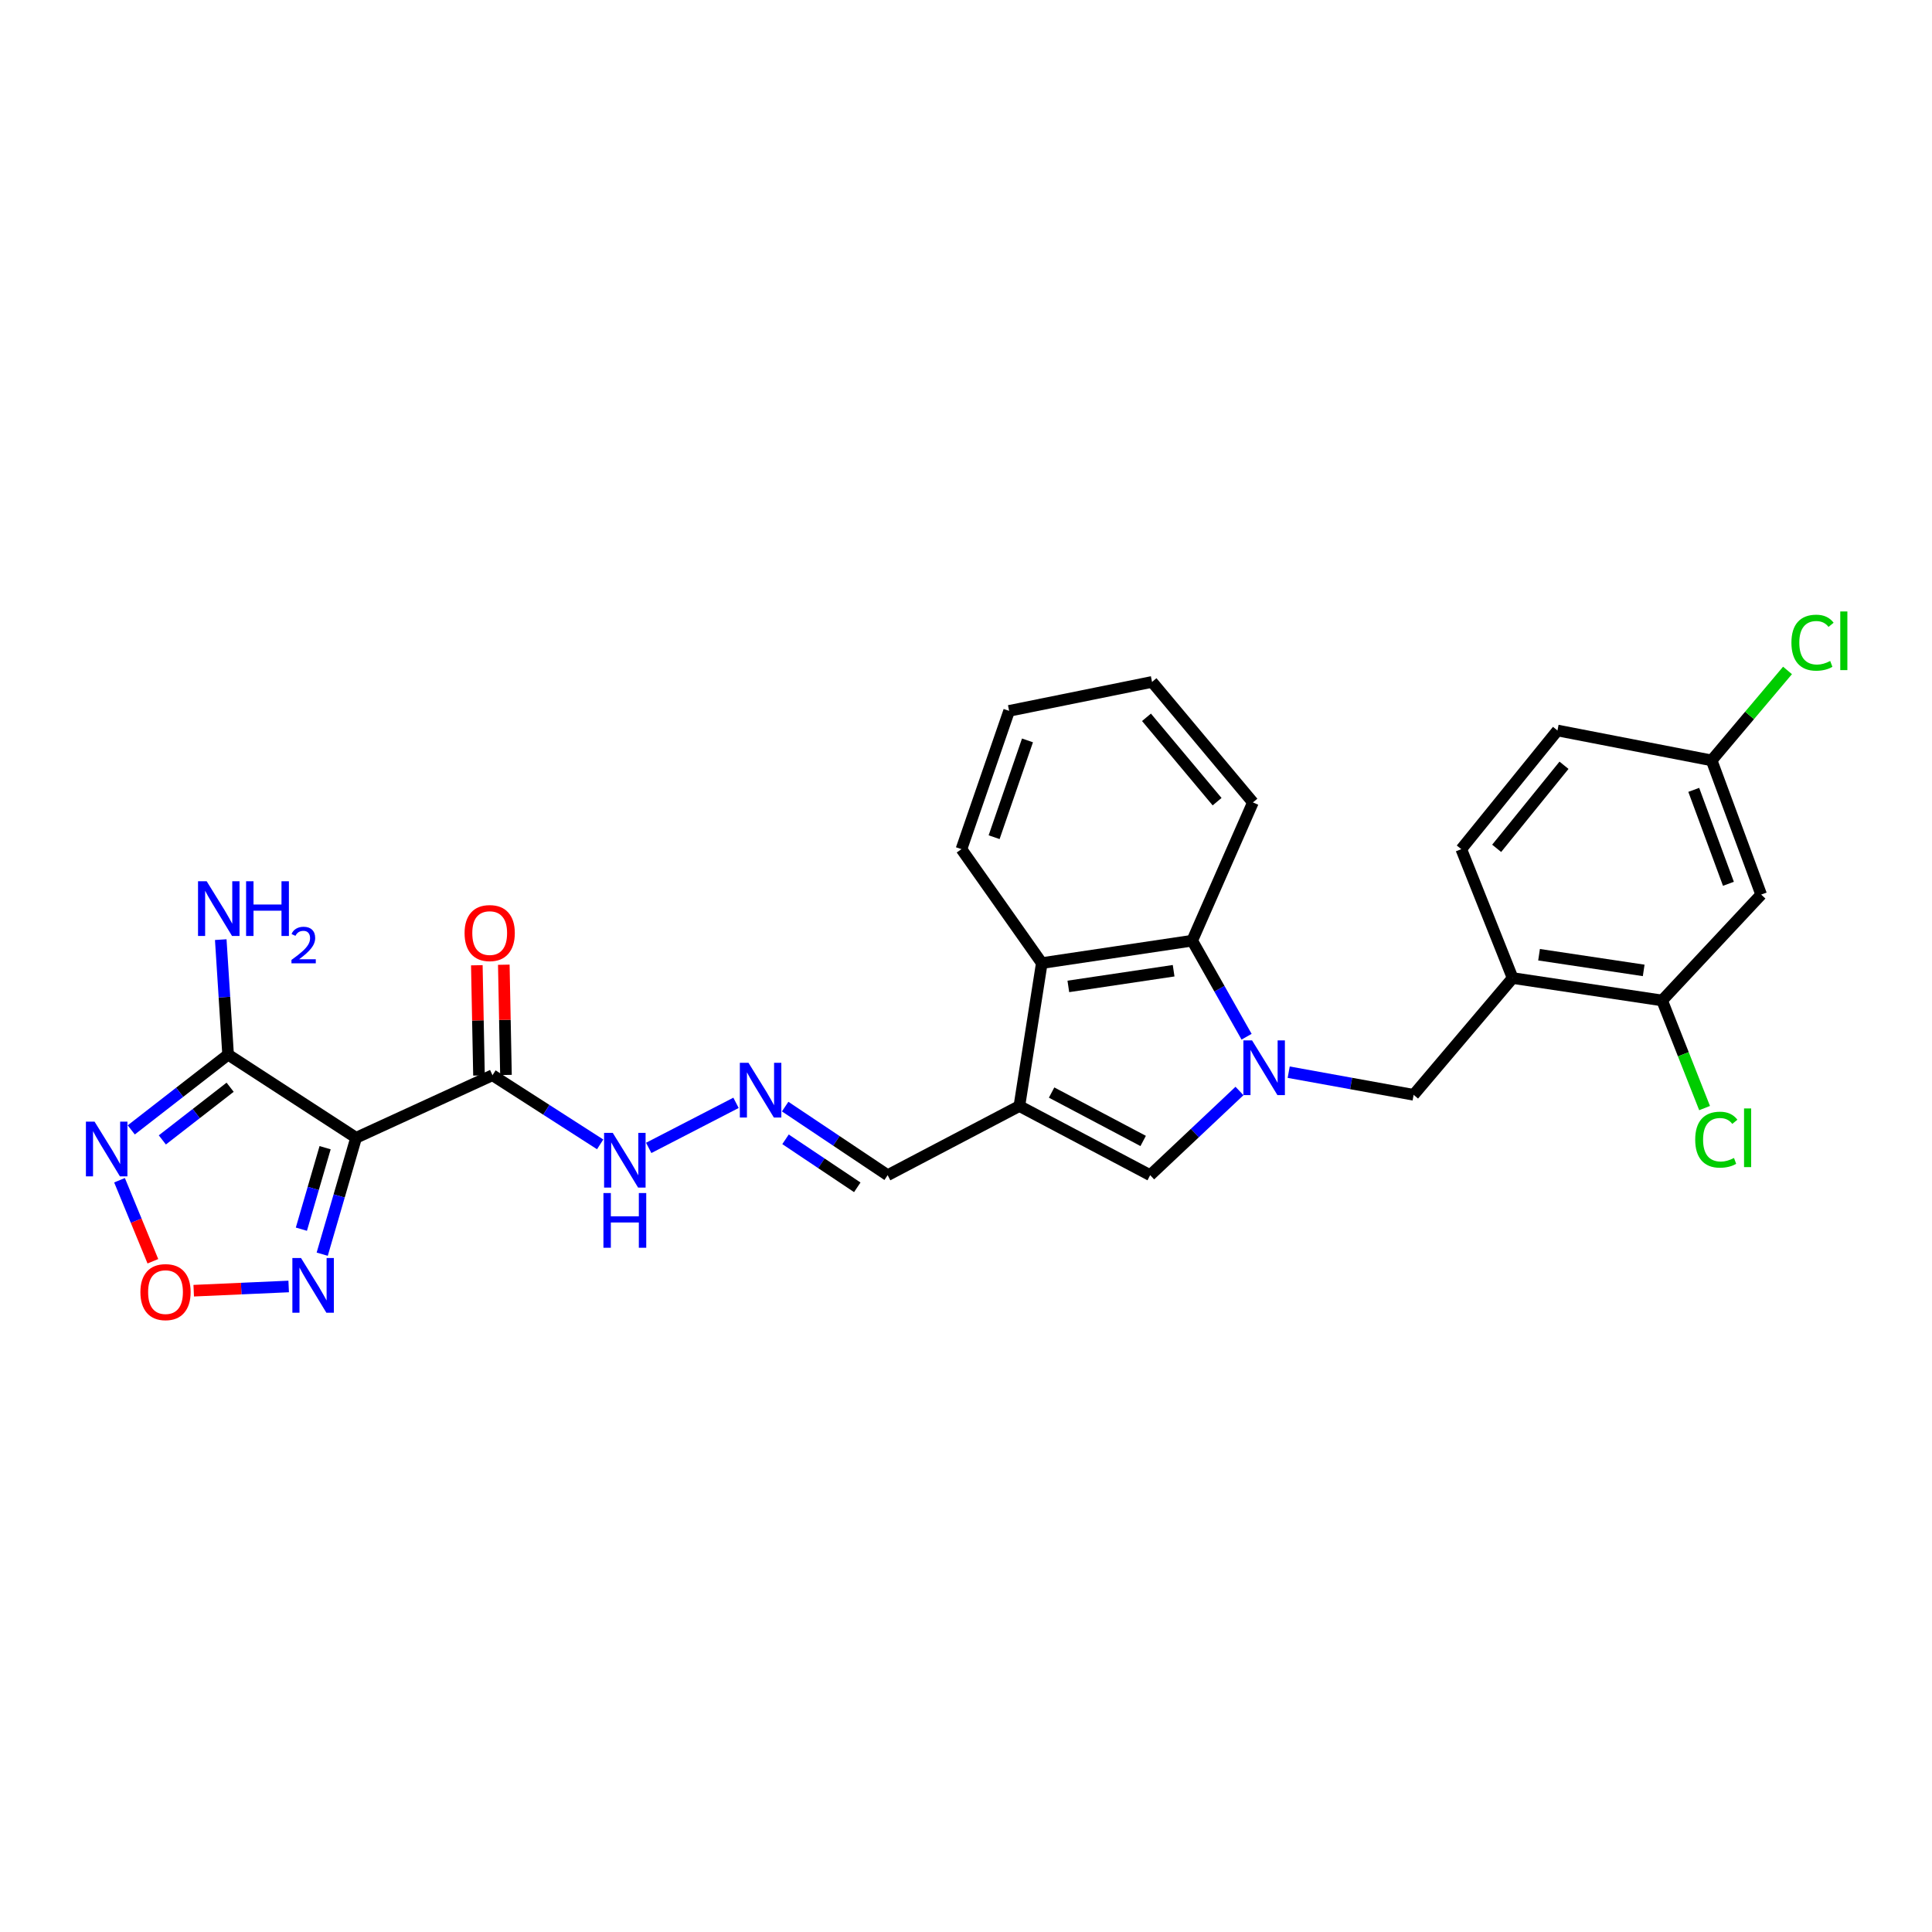 <?xml version='1.0' encoding='iso-8859-1'?>
<svg version='1.1' baseProfile='full'
              xmlns='http://www.w3.org/2000/svg'
                      xmlns:rdkit='http://www.rdkit.org/xml'
                      xmlns:xlink='http://www.w3.org/1999/xlink'
                  xml:space='preserve'
width='1000px' height='1000px' viewBox='0 0 1000 1000'>
<!-- END OF HEADER -->
<rect style='opacity:1.0;fill:#FFFFFF;stroke:none' width='1000' height='1000' x='0' y='0'> </rect>
<path class='bond-3' d='M 641.553,564.692 L 618.441,586.481' style='fill:none;fill-rule:evenodd;stroke:#0000FF;stroke-width:6px;stroke-linecap:butt;stroke-linejoin:miter;stroke-opacity:1' />
<path class='bond-3' d='M 618.441,586.481 L 595.33,608.27' style='fill:none;fill-rule:evenodd;stroke:#000000;stroke-width:6px;stroke-linecap:butt;stroke-linejoin:miter;stroke-opacity:1' />
<path class='bond-7' d='M 645.233,536.606 L 631.159,511.749' style='fill:none;fill-rule:evenodd;stroke:#0000FF;stroke-width:6px;stroke-linecap:butt;stroke-linejoin:miter;stroke-opacity:1' />
<path class='bond-7' d='M 631.159,511.749 L 617.085,486.892' style='fill:none;fill-rule:evenodd;stroke:#000000;stroke-width:6px;stroke-linecap:butt;stroke-linejoin:miter;stroke-opacity:1' />
<path class='bond-10' d='M 667.025,554.958 L 699.358,560.817' style='fill:none;fill-rule:evenodd;stroke:#0000FF;stroke-width:6px;stroke-linecap:butt;stroke-linejoin:miter;stroke-opacity:1' />
<path class='bond-10' d='M 699.358,560.817 L 731.69,566.676' style='fill:none;fill-rule:evenodd;stroke:#000000;stroke-width:6px;stroke-linecap:butt;stroke-linejoin:miter;stroke-opacity:1' />
<path class='bond-0' d='M 184.316,588.912 L 254.906,556.535' style='fill:none;fill-rule:evenodd;stroke:#000000;stroke-width:6px;stroke-linecap:butt;stroke-linejoin:miter;stroke-opacity:1' />
<path class='bond-2' d='M 184.316,588.912 L 118.064,545.882' style='fill:none;fill-rule:evenodd;stroke:#000000;stroke-width:6px;stroke-linecap:butt;stroke-linejoin:miter;stroke-opacity:1' />
<path class='bond-5' d='M 184.316,588.912 L 175.545,619.038' style='fill:none;fill-rule:evenodd;stroke:#000000;stroke-width:6px;stroke-linecap:butt;stroke-linejoin:miter;stroke-opacity:1' />
<path class='bond-5' d='M 175.545,619.038 L 166.774,649.164' style='fill:none;fill-rule:evenodd;stroke:#0000FF;stroke-width:6px;stroke-linecap:butt;stroke-linejoin:miter;stroke-opacity:1' />
<path class='bond-5' d='M 168.276,594.046 L 162.136,615.134' style='fill:none;fill-rule:evenodd;stroke:#000000;stroke-width:6px;stroke-linecap:butt;stroke-linejoin:miter;stroke-opacity:1' />
<path class='bond-5' d='M 162.136,615.134 L 155.996,636.222' style='fill:none;fill-rule:evenodd;stroke:#0000FF;stroke-width:6px;stroke-linecap:butt;stroke-linejoin:miter;stroke-opacity:1' />
<path class='bond-1' d='M 527.626,572.479 L 595.33,608.27' style='fill:none;fill-rule:evenodd;stroke:#000000;stroke-width:6px;stroke-linecap:butt;stroke-linejoin:miter;stroke-opacity:1' />
<path class='bond-1' d='M 544.309,565.501 L 591.701,590.555' style='fill:none;fill-rule:evenodd;stroke:#000000;stroke-width:6px;stroke-linecap:butt;stroke-linejoin:miter;stroke-opacity:1' />
<path class='bond-15' d='M 527.626,572.479 L 459.45,608.27' style='fill:none;fill-rule:evenodd;stroke:#000000;stroke-width:6px;stroke-linecap:butt;stroke-linejoin:miter;stroke-opacity:1' />
<path class='bond-28' d='M 527.626,572.479 L 539.234,498.492' style='fill:none;fill-rule:evenodd;stroke:#000000;stroke-width:6px;stroke-linecap:butt;stroke-linejoin:miter;stroke-opacity:1' />
<path class='bond-4' d='M 118.064,545.882 L 93.002,565.357' style='fill:none;fill-rule:evenodd;stroke:#000000;stroke-width:6px;stroke-linecap:butt;stroke-linejoin:miter;stroke-opacity:1' />
<path class='bond-4' d='M 93.002,565.357 L 67.94,584.832' style='fill:none;fill-rule:evenodd;stroke:#0000FF;stroke-width:6px;stroke-linecap:butt;stroke-linejoin:miter;stroke-opacity:1' />
<path class='bond-4' d='M 119.115,562.752 L 101.571,576.385' style='fill:none;fill-rule:evenodd;stroke:#000000;stroke-width:6px;stroke-linecap:butt;stroke-linejoin:miter;stroke-opacity:1' />
<path class='bond-4' d='M 101.571,576.385 L 84.028,590.017' style='fill:none;fill-rule:evenodd;stroke:#0000FF;stroke-width:6px;stroke-linecap:butt;stroke-linejoin:miter;stroke-opacity:1' />
<path class='bond-19' d='M 118.064,545.882 L 116.164,516.116' style='fill:none;fill-rule:evenodd;stroke:#000000;stroke-width:6px;stroke-linecap:butt;stroke-linejoin:miter;stroke-opacity:1' />
<path class='bond-19' d='M 116.164,516.116 L 114.263,486.35' style='fill:none;fill-rule:evenodd;stroke:#0000FF;stroke-width:6px;stroke-linecap:butt;stroke-linejoin:miter;stroke-opacity:1' />
<path class='bond-31' d='M 61.864,610.884 L 70.498,631.856' style='fill:none;fill-rule:evenodd;stroke:#0000FF;stroke-width:6px;stroke-linecap:butt;stroke-linejoin:miter;stroke-opacity:1' />
<path class='bond-31' d='M 70.498,631.856 L 79.132,652.828' style='fill:none;fill-rule:evenodd;stroke:#FF0000;stroke-width:6px;stroke-linecap:butt;stroke-linejoin:miter;stroke-opacity:1' />
<path class='bond-8' d='M 149.42,665.876 L 124.843,666.969' style='fill:none;fill-rule:evenodd;stroke:#0000FF;stroke-width:6px;stroke-linecap:butt;stroke-linejoin:miter;stroke-opacity:1' />
<path class='bond-8' d='M 124.843,666.969 L 100.267,668.062' style='fill:none;fill-rule:evenodd;stroke:#FF0000;stroke-width:6px;stroke-linecap:butt;stroke-linejoin:miter;stroke-opacity:1' />
<path class='bond-6' d='M 254.906,556.535 L 282.773,574.429' style='fill:none;fill-rule:evenodd;stroke:#000000;stroke-width:6px;stroke-linecap:butt;stroke-linejoin:miter;stroke-opacity:1' />
<path class='bond-6' d='M 282.773,574.429 L 310.64,592.324' style='fill:none;fill-rule:evenodd;stroke:#0000FF;stroke-width:6px;stroke-linecap:butt;stroke-linejoin:miter;stroke-opacity:1' />
<path class='bond-17' d='M 261.887,556.398 L 261.328,527.868' style='fill:none;fill-rule:evenodd;stroke:#000000;stroke-width:6px;stroke-linecap:butt;stroke-linejoin:miter;stroke-opacity:1' />
<path class='bond-17' d='M 261.328,527.868 L 260.769,499.338' style='fill:none;fill-rule:evenodd;stroke:#FF0000;stroke-width:6px;stroke-linecap:butt;stroke-linejoin:miter;stroke-opacity:1' />
<path class='bond-17' d='M 247.924,556.672 L 247.365,528.142' style='fill:none;fill-rule:evenodd;stroke:#000000;stroke-width:6px;stroke-linecap:butt;stroke-linejoin:miter;stroke-opacity:1' />
<path class='bond-17' d='M 247.365,528.142 L 246.806,499.612' style='fill:none;fill-rule:evenodd;stroke:#FF0000;stroke-width:6px;stroke-linecap:butt;stroke-linejoin:miter;stroke-opacity:1' />
<path class='bond-9' d='M 617.085,486.892 L 539.234,498.492' style='fill:none;fill-rule:evenodd;stroke:#000000;stroke-width:6px;stroke-linecap:butt;stroke-linejoin:miter;stroke-opacity:1' />
<path class='bond-9' d='M 607.465,502.445 L 552.969,510.565' style='fill:none;fill-rule:evenodd;stroke:#000000;stroke-width:6px;stroke-linecap:butt;stroke-linejoin:miter;stroke-opacity:1' />
<path class='bond-24' d='M 617.085,486.892 L 648.508,415.333' style='fill:none;fill-rule:evenodd;stroke:#000000;stroke-width:6px;stroke-linecap:butt;stroke-linejoin:miter;stroke-opacity:1' />
<path class='bond-25' d='M 539.234,498.492 L 497.647,439.517' style='fill:none;fill-rule:evenodd;stroke:#000000;stroke-width:6px;stroke-linecap:butt;stroke-linejoin:miter;stroke-opacity:1' />
<path class='bond-11' d='M 731.69,566.676 L 782.937,506.235' style='fill:none;fill-rule:evenodd;stroke:#000000;stroke-width:6px;stroke-linecap:butt;stroke-linejoin:miter;stroke-opacity:1' />
<path class='bond-12' d='M 782.937,506.235 L 860.307,517.834' style='fill:none;fill-rule:evenodd;stroke:#000000;stroke-width:6px;stroke-linecap:butt;stroke-linejoin:miter;stroke-opacity:1' />
<path class='bond-12' d='M 796.613,494.163 L 850.772,502.283' style='fill:none;fill-rule:evenodd;stroke:#000000;stroke-width:6px;stroke-linecap:butt;stroke-linejoin:miter;stroke-opacity:1' />
<path class='bond-18' d='M 782.937,506.235 L 756.355,439.517' style='fill:none;fill-rule:evenodd;stroke:#000000;stroke-width:6px;stroke-linecap:butt;stroke-linejoin:miter;stroke-opacity:1' />
<path class='bond-14' d='M 860.307,517.834 L 911.577,463.034' style='fill:none;fill-rule:evenodd;stroke:#000000;stroke-width:6px;stroke-linecap:butt;stroke-linejoin:miter;stroke-opacity:1' />
<path class='bond-21' d='M 860.307,517.834 L 871.298,545.688' style='fill:none;fill-rule:evenodd;stroke:#000000;stroke-width:6px;stroke-linecap:butt;stroke-linejoin:miter;stroke-opacity:1' />
<path class='bond-21' d='M 871.298,545.688 L 882.29,573.542' style='fill:none;fill-rule:evenodd;stroke:#00CC00;stroke-width:6px;stroke-linecap:butt;stroke-linejoin:miter;stroke-opacity:1' />
<path class='bond-13' d='M 406.397,572.773 L 432.924,590.522' style='fill:none;fill-rule:evenodd;stroke:#0000FF;stroke-width:6px;stroke-linecap:butt;stroke-linejoin:miter;stroke-opacity:1' />
<path class='bond-13' d='M 432.924,590.522 L 459.45,608.27' style='fill:none;fill-rule:evenodd;stroke:#000000;stroke-width:6px;stroke-linecap:butt;stroke-linejoin:miter;stroke-opacity:1' />
<path class='bond-13' d='M 406.589,589.704 L 425.157,602.129' style='fill:none;fill-rule:evenodd;stroke:#0000FF;stroke-width:6px;stroke-linecap:butt;stroke-linejoin:miter;stroke-opacity:1' />
<path class='bond-13' d='M 425.157,602.129 L 443.726,614.553' style='fill:none;fill-rule:evenodd;stroke:#000000;stroke-width:6px;stroke-linecap:butt;stroke-linejoin:miter;stroke-opacity:1' />
<path class='bond-16' d='M 380.962,570.826 L 335.775,594.148' style='fill:none;fill-rule:evenodd;stroke:#0000FF;stroke-width:6px;stroke-linecap:butt;stroke-linejoin:miter;stroke-opacity:1' />
<path class='bond-30' d='M 911.577,463.034 L 885.942,393.577' style='fill:none;fill-rule:evenodd;stroke:#000000;stroke-width:6px;stroke-linecap:butt;stroke-linejoin:miter;stroke-opacity:1' />
<path class='bond-30' d='M 894.63,457.451 L 876.685,408.832' style='fill:none;fill-rule:evenodd;stroke:#000000;stroke-width:6px;stroke-linecap:butt;stroke-linejoin:miter;stroke-opacity:1' />
<path class='bond-22' d='M 756.355,439.517 L 806.143,378.099' style='fill:none;fill-rule:evenodd;stroke:#000000;stroke-width:6px;stroke-linecap:butt;stroke-linejoin:miter;stroke-opacity:1' />
<path class='bond-22' d='M 774.672,439.099 L 809.524,396.106' style='fill:none;fill-rule:evenodd;stroke:#000000;stroke-width:6px;stroke-linecap:butt;stroke-linejoin:miter;stroke-opacity:1' />
<path class='bond-20' d='M 885.942,393.577 L 806.143,378.099' style='fill:none;fill-rule:evenodd;stroke:#000000;stroke-width:6px;stroke-linecap:butt;stroke-linejoin:miter;stroke-opacity:1' />
<path class='bond-23' d='M 885.942,393.577 L 905.578,370.297' style='fill:none;fill-rule:evenodd;stroke:#000000;stroke-width:6px;stroke-linecap:butt;stroke-linejoin:miter;stroke-opacity:1' />
<path class='bond-23' d='M 905.578,370.297 L 925.214,347.017' style='fill:none;fill-rule:evenodd;stroke:#00CC00;stroke-width:6px;stroke-linecap:butt;stroke-linejoin:miter;stroke-opacity:1' />
<path class='bond-27' d='M 648.508,415.333 L 596.292,352.96' style='fill:none;fill-rule:evenodd;stroke:#000000;stroke-width:6px;stroke-linecap:butt;stroke-linejoin:miter;stroke-opacity:1' />
<path class='bond-27' d='M 629.967,414.942 L 593.416,371.281' style='fill:none;fill-rule:evenodd;stroke:#000000;stroke-width:6px;stroke-linecap:butt;stroke-linejoin:miter;stroke-opacity:1' />
<path class='bond-29' d='M 497.647,439.517 L 522.319,367.942' style='fill:none;fill-rule:evenodd;stroke:#000000;stroke-width:6px;stroke-linecap:butt;stroke-linejoin:miter;stroke-opacity:1' />
<path class='bond-29' d='M 514.551,433.332 L 531.822,383.23' style='fill:none;fill-rule:evenodd;stroke:#000000;stroke-width:6px;stroke-linecap:butt;stroke-linejoin:miter;stroke-opacity:1' />
<path class='bond-26' d='M 522.319,367.942 L 596.292,352.96' style='fill:none;fill-rule:evenodd;stroke:#000000;stroke-width:6px;stroke-linecap:butt;stroke-linejoin:miter;stroke-opacity:1' />
<path  class='atom-0' d='M 648.059 538.496
L 657.339 553.496
Q 658.259 554.976, 659.739 557.656
Q 661.219 560.336, 661.299 560.496
L 661.299 538.496
L 665.059 538.496
L 665.059 566.816
L 661.179 566.816
L 651.219 550.416
Q 650.059 548.496, 648.819 546.296
Q 647.619 544.096, 647.259 543.416
L 647.259 566.816
L 643.579 566.816
L 643.579 538.496
L 648.059 538.496
' fill='#0000FF'/>
<path  class='atom-5' d='M 48.95 580.564
L 58.23 595.564
Q 59.15 597.044, 60.63 599.724
Q 62.11 602.404, 62.19 602.564
L 62.19 580.564
L 65.95 580.564
L 65.95 608.884
L 62.07 608.884
L 52.11 592.484
Q 50.95 590.564, 49.71 588.364
Q 48.51 586.164, 48.15 585.484
L 48.15 608.884
L 44.47 608.884
L 44.47 580.564
L 48.95 580.564
' fill='#0000FF'/>
<path  class='atom-6' d='M 155.812 651.153
L 165.092 666.153
Q 166.012 667.633, 167.492 670.313
Q 168.972 672.993, 169.052 673.153
L 169.052 651.153
L 172.812 651.153
L 172.812 679.473
L 168.932 679.473
L 158.972 663.073
Q 157.812 661.153, 156.572 658.953
Q 155.372 656.753, 155.012 656.073
L 155.012 679.473
L 151.332 679.473
L 151.332 651.153
L 155.812 651.153
' fill='#0000FF'/>
<path  class='atom-9' d='M 72.671 668.791
Q 72.671 661.991, 76.031 658.191
Q 79.391 654.391, 85.671 654.391
Q 91.951 654.391, 95.311 658.191
Q 98.671 661.991, 98.671 668.791
Q 98.671 675.671, 95.271 679.591
Q 91.871 683.471, 85.671 683.471
Q 79.431 683.471, 76.031 679.591
Q 72.671 675.711, 72.671 668.791
M 85.671 680.271
Q 89.991 680.271, 92.311 677.391
Q 94.671 674.471, 94.671 668.791
Q 94.671 663.231, 92.311 660.431
Q 89.991 657.591, 85.671 657.591
Q 81.351 657.591, 78.991 660.391
Q 76.671 663.191, 76.671 668.791
Q 76.671 674.511, 78.991 677.391
Q 81.351 680.271, 85.671 680.271
' fill='#FF0000'/>
<path  class='atom-14' d='M 387.419 550.103
L 396.699 565.103
Q 397.619 566.583, 399.099 569.263
Q 400.579 571.943, 400.659 572.103
L 400.659 550.103
L 404.419 550.103
L 404.419 578.423
L 400.539 578.423
L 390.579 562.023
Q 389.419 560.103, 388.179 557.903
Q 386.979 555.703, 386.619 555.023
L 386.619 578.423
L 382.939 578.423
L 382.939 550.103
L 387.419 550.103
' fill='#0000FF'/>
<path  class='atom-17' d='M 317.156 586.367
L 326.436 601.367
Q 327.356 602.847, 328.836 605.527
Q 330.316 608.207, 330.396 608.367
L 330.396 586.367
L 334.156 586.367
L 334.156 614.687
L 330.276 614.687
L 320.316 598.287
Q 319.156 596.367, 317.916 594.167
Q 316.716 591.967, 316.356 591.287
L 316.356 614.687
L 312.676 614.687
L 312.676 586.367
L 317.156 586.367
' fill='#0000FF'/>
<path  class='atom-17' d='M 312.336 617.519
L 316.176 617.519
L 316.176 629.559
L 330.656 629.559
L 330.656 617.519
L 334.496 617.519
L 334.496 645.839
L 330.656 645.839
L 330.656 632.759
L 316.176 632.759
L 316.176 645.839
L 312.336 645.839
L 312.336 617.519
' fill='#0000FF'/>
<path  class='atom-18' d='M 240.462 482.953
Q 240.462 476.153, 243.822 472.353
Q 247.182 468.553, 253.462 468.553
Q 259.742 468.553, 263.102 472.353
Q 266.462 476.153, 266.462 482.953
Q 266.462 489.833, 263.062 493.753
Q 259.662 497.633, 253.462 497.633
Q 247.222 497.633, 243.822 493.753
Q 240.462 489.873, 240.462 482.953
M 253.462 494.433
Q 257.782 494.433, 260.102 491.553
Q 262.462 488.633, 262.462 482.953
Q 262.462 477.393, 260.102 474.593
Q 257.782 471.753, 253.462 471.753
Q 249.142 471.753, 246.782 474.553
Q 244.462 477.353, 244.462 482.953
Q 244.462 488.673, 246.782 491.553
Q 249.142 494.433, 253.462 494.433
' fill='#FF0000'/>
<path  class='atom-20' d='M 106.978 456.136
L 116.258 471.136
Q 117.178 472.616, 118.658 475.296
Q 120.138 477.976, 120.218 478.136
L 120.218 456.136
L 123.978 456.136
L 123.978 484.456
L 120.098 484.456
L 110.138 468.056
Q 108.978 466.136, 107.738 463.936
Q 106.538 461.736, 106.178 461.056
L 106.178 484.456
L 102.498 484.456
L 102.498 456.136
L 106.978 456.136
' fill='#0000FF'/>
<path  class='atom-20' d='M 127.378 456.136
L 131.218 456.136
L 131.218 468.176
L 145.698 468.176
L 145.698 456.136
L 149.538 456.136
L 149.538 484.456
L 145.698 484.456
L 145.698 471.376
L 131.218 471.376
L 131.218 484.456
L 127.378 484.456
L 127.378 456.136
' fill='#0000FF'/>
<path  class='atom-20' d='M 150.911 483.463
Q 151.597 481.694, 153.234 480.717
Q 154.871 479.714, 157.141 479.714
Q 159.966 479.714, 161.55 481.245
Q 163.134 482.776, 163.134 485.495
Q 163.134 488.267, 161.075 490.855
Q 159.042 493.442, 154.818 496.504
L 163.451 496.504
L 163.451 498.616
L 150.858 498.616
L 150.858 496.847
Q 154.343 494.366, 156.402 492.518
Q 158.488 490.67, 159.491 489.007
Q 160.494 487.343, 160.494 485.627
Q 160.494 483.832, 159.597 482.829
Q 158.699 481.826, 157.141 481.826
Q 155.637 481.826, 154.633 482.433
Q 153.63 483.04, 152.917 484.387
L 150.911 483.463
' fill='#0000FF'/>
<path  class='atom-22' d='M 877.435 589.892
Q 877.435 582.852, 880.715 579.172
Q 884.035 575.452, 890.315 575.452
Q 896.155 575.452, 899.275 579.572
L 896.635 581.732
Q 894.355 578.732, 890.315 578.732
Q 886.035 578.732, 883.755 581.612
Q 881.515 584.452, 881.515 589.892
Q 881.515 595.492, 883.835 598.372
Q 886.195 601.252, 890.755 601.252
Q 893.875 601.252, 897.515 599.372
L 898.635 602.372
Q 897.155 603.332, 894.915 603.892
Q 892.675 604.452, 890.195 604.452
Q 884.035 604.452, 880.715 600.692
Q 877.435 596.932, 877.435 589.892
' fill='#00CC00'/>
<path  class='atom-22' d='M 902.715 573.732
L 906.395 573.732
L 906.395 604.092
L 902.715 604.092
L 902.715 573.732
' fill='#00CC00'/>
<path  class='atom-24' d='M 927.239 332.65
Q 927.239 325.61, 930.519 321.93
Q 933.839 318.21, 940.119 318.21
Q 945.959 318.21, 949.079 322.33
L 946.439 324.49
Q 944.159 321.49, 940.119 321.49
Q 935.839 321.49, 933.559 324.37
Q 931.319 327.21, 931.319 332.65
Q 931.319 338.25, 933.639 341.13
Q 935.999 344.01, 940.559 344.01
Q 943.679 344.01, 947.319 342.13
L 948.439 345.13
Q 946.959 346.09, 944.719 346.65
Q 942.479 347.21, 939.999 347.21
Q 933.839 347.21, 930.519 343.45
Q 927.239 339.69, 927.239 332.65
' fill='#00CC00'/>
<path  class='atom-24' d='M 952.519 316.49
L 956.199 316.49
L 956.199 346.85
L 952.519 346.85
L 952.519 316.49
' fill='#00CC00'/>
</svg>
